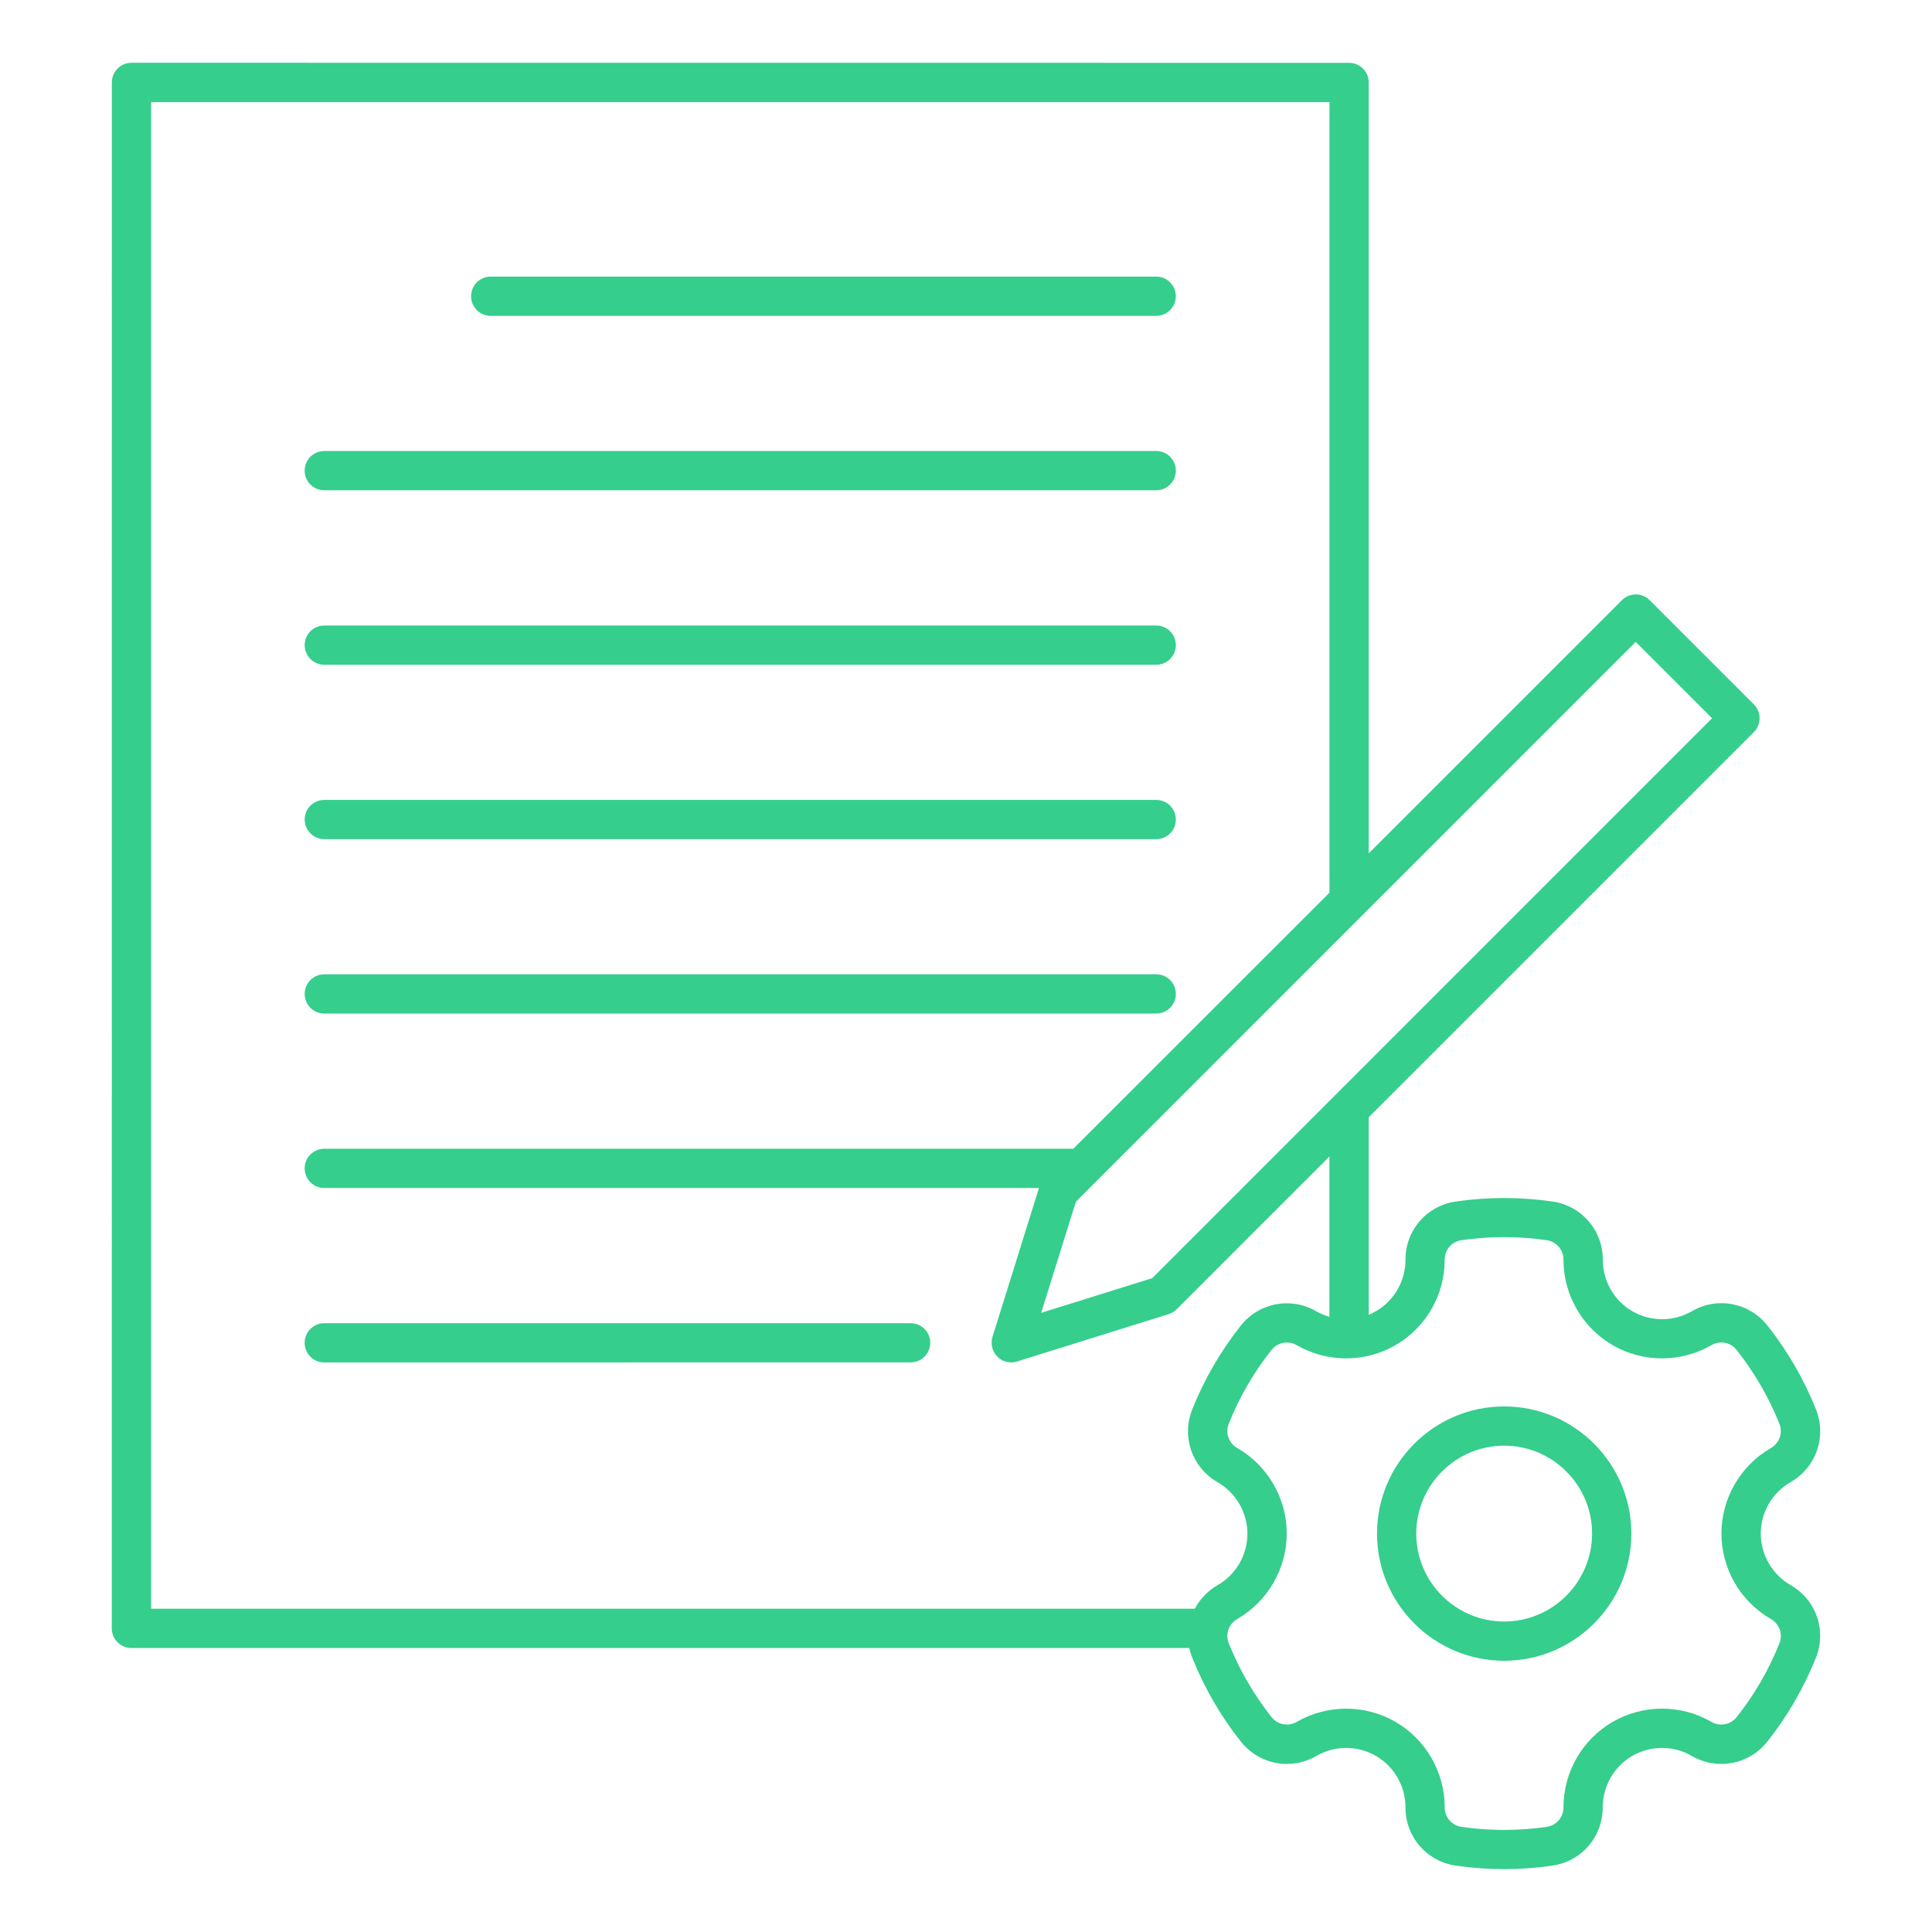 <?xml version="1.0" encoding="UTF-8"?>
<svg fill="#35CE8D" width="100pt" height="100pt" version="1.1" viewBox="0 0 100 100" xmlns="http://www.w3.org/2000/svg">
 <path d="m92.68 82.043c-0.949-0.547-1.543-1.566-1.543-2.664 0-1.094 0.59-2.117 1.543-2.664 1.328-0.762 1.879-2.348 1.312-3.773-0.621-1.551-1.461-3.008-2.504-4.324-0.945-1.199-2.594-1.516-3.918-0.75-0.949 0.551-2.129 0.551-3.074 0.004-0.949-0.547-1.535-1.57-1.535-2.664 0.004-1.531-1.098-2.801-2.613-3.019-1.652-0.238-3.332-0.238-4.988 0-1.516 0.219-2.617 1.488-2.613 3.019 0 1.098-0.586 2.117-1.535 2.664-0.121 0.07-0.242 0.129-0.367 0.18v-10.223l19.934-19.934c0.191-0.191 0.297-0.449 0.297-0.719s-0.105-0.527-0.297-0.719l-5.391-5.391c-0.398-0.398-1.039-0.398-1.438 0l-13.105 13.105v-39.902c0-0.562-0.453-1.016-1.016-1.016l-63.023-0.004c-0.562 0-1.016 0.453-1.016 1.016l-0.004 80.02c0 0.562 0.453 1.016 1.016 1.016h54.758c0.035 0.172 0.086 0.344 0.156 0.512 0.621 1.551 1.461 3.008 2.504 4.324 0.949 1.199 2.594 1.516 3.918 0.75 0.949-0.551 2.129-0.551 3.074-0.004 0.949 0.547 1.535 1.57 1.535 2.664-0.004 1.531 1.098 2.801 2.613 3.019 0.828 0.121 1.66 0.18 2.492 0.18 0.832 0 1.668-0.059 2.492-0.18 1.516-0.219 2.613-1.488 2.613-3.019 0-1.098 0.586-2.117 1.535-2.664 0.949-0.547 2.129-0.547 3.074 0.004 1.324 0.766 2.969 0.449 3.918-0.75 1.039-1.316 1.883-2.773 2.504-4.324 0.57-1.422 0.02-3.008-1.309-3.769zm-8.016-48.82 3.953 3.953-28.977 28.98-5.75 1.797 1.797-5.75 1.008-1.008zm-22.82 50.043h-54.023v-77.98h60.992v40.918l-13.258 13.254h-38.77c-0.562 0-1.016 0.453-1.016 1.016s0.453 1.016 1.016 1.016h36.992l-2.406 7.707c-0.113 0.359-0.016 0.754 0.25 1.023 0.195 0.195 0.453 0.297 0.719 0.297 0.102 0 0.203-0.016 0.305-0.047l7.84-2.449c0.156-0.051 0.301-0.137 0.414-0.25l7.91-7.91v8.297c-0.234-0.066-0.461-0.164-0.676-0.285-1.324-0.766-2.969-0.449-3.918 0.75-1.039 1.316-1.883 2.769-2.504 4.324-0.566 1.422-0.016 3.008 1.312 3.773 0.949 0.547 1.543 1.566 1.543 2.664 0 1.094-0.59 2.117-1.543 2.664-0.52 0.297-0.918 0.727-1.18 1.219zm30.258 1.793c-0.547 1.371-1.289 2.656-2.211 3.816-0.316 0.398-0.863 0.504-1.305 0.25-1.578-0.914-3.535-0.914-5.109-0.004-1.578 0.91-2.555 2.606-2.551 4.43 0 0.512-0.367 0.934-0.871 1.008-1.461 0.211-2.945 0.211-4.406 0-0.504-0.074-0.871-0.496-0.871-1.008 0.004-1.82-0.977-3.519-2.551-4.43-0.785-0.453-1.668-0.68-2.551-0.68-0.883 0-1.77 0.227-2.559 0.684-0.441 0.254-0.988 0.148-1.305-0.25-0.918-1.164-1.66-2.445-2.211-3.816-0.188-0.473-0.004-1.004 0.438-1.258 1.578-0.91 2.562-2.606 2.562-4.426s-0.98-3.516-2.562-4.426c-0.441-0.254-0.625-0.781-0.438-1.258 0.547-1.371 1.289-2.656 2.211-3.816 0.316-0.398 0.863-0.504 1.305-0.25 1.578 0.91 3.535 0.914 5.109 0.004 1.578-0.91 2.555-2.606 2.551-4.43 0-0.512 0.363-0.934 0.871-1.008 1.461-0.211 2.945-0.211 4.406 0 0.504 0.074 0.871 0.496 0.871 1.008-0.004 1.82 0.977 3.519 2.551 4.43 1.574 0.91 3.535 0.906 5.109-0.004 0.441-0.254 0.988-0.152 1.305 0.25 0.918 1.164 1.664 2.449 2.211 3.816 0.188 0.473 0.004 1.004-0.438 1.258-1.578 0.91-2.562 2.606-2.562 4.426s0.98 3.516 2.562 4.426c0.445 0.258 0.629 0.785 0.438 1.258zm-14.246-12.262c-3.629 0-6.582 2.953-6.582 6.582s2.953 6.582 6.582 6.582c3.629 0 6.582-2.953 6.582-6.582s-2.953-6.582-6.582-6.582zm0 11.133c-2.508 0-4.551-2.039-4.551-4.551 0-2.508 2.043-4.551 4.551-4.551 2.508 0 4.551 2.039 4.551 4.551-0.004 2.508-2.043 4.551-4.551 4.551zm-62.086-59.57c0-0.562 0.453-1.016 1.016-1.016h43.059c0.562 0 1.016 0.453 1.016 1.016s-0.453 1.016-1.016 1.016h-43.059c-0.562 0-1.016-0.453-1.016-1.016zm32.379 45.141c0 0.562-0.453 1.016-1.016 1.016l-30.348 0.004c-0.562 0-1.016-0.453-1.016-1.016s0.453-1.016 1.016-1.016h30.348c0.559-0.004 1.016 0.453 1.016 1.012zm-23.766-54.168c0-0.562 0.453-1.016 1.016-1.016h34.445c0.562 0 1.016 0.453 1.016 1.016s-0.453 1.016-1.016 1.016h-34.445c-0.562 0-1.016-0.453-1.016-1.016zm-8.613 36.113c0-0.562 0.453-1.016 1.016-1.016h43.059c0.562 0 1.016 0.453 1.016 1.016s-0.453 1.016-1.016 1.016h-43.059c-0.562 0-1.016-0.453-1.016-1.016zm0-9.027c0-0.562 0.453-1.016 1.016-1.016h43.059c0.562 0 1.016 0.453 1.016 1.016s-0.453 1.016-1.016 1.016h-43.059c-0.562 0-1.016-0.457-1.016-1.016zm0-9.027c0-0.562 0.453-1.016 1.016-1.016h43.059c0.562 0 1.016 0.453 1.016 1.016s-0.453 1.016-1.016 1.016h-43.059c-0.562 0-1.016-0.457-1.016-1.016z"/>
</svg>
